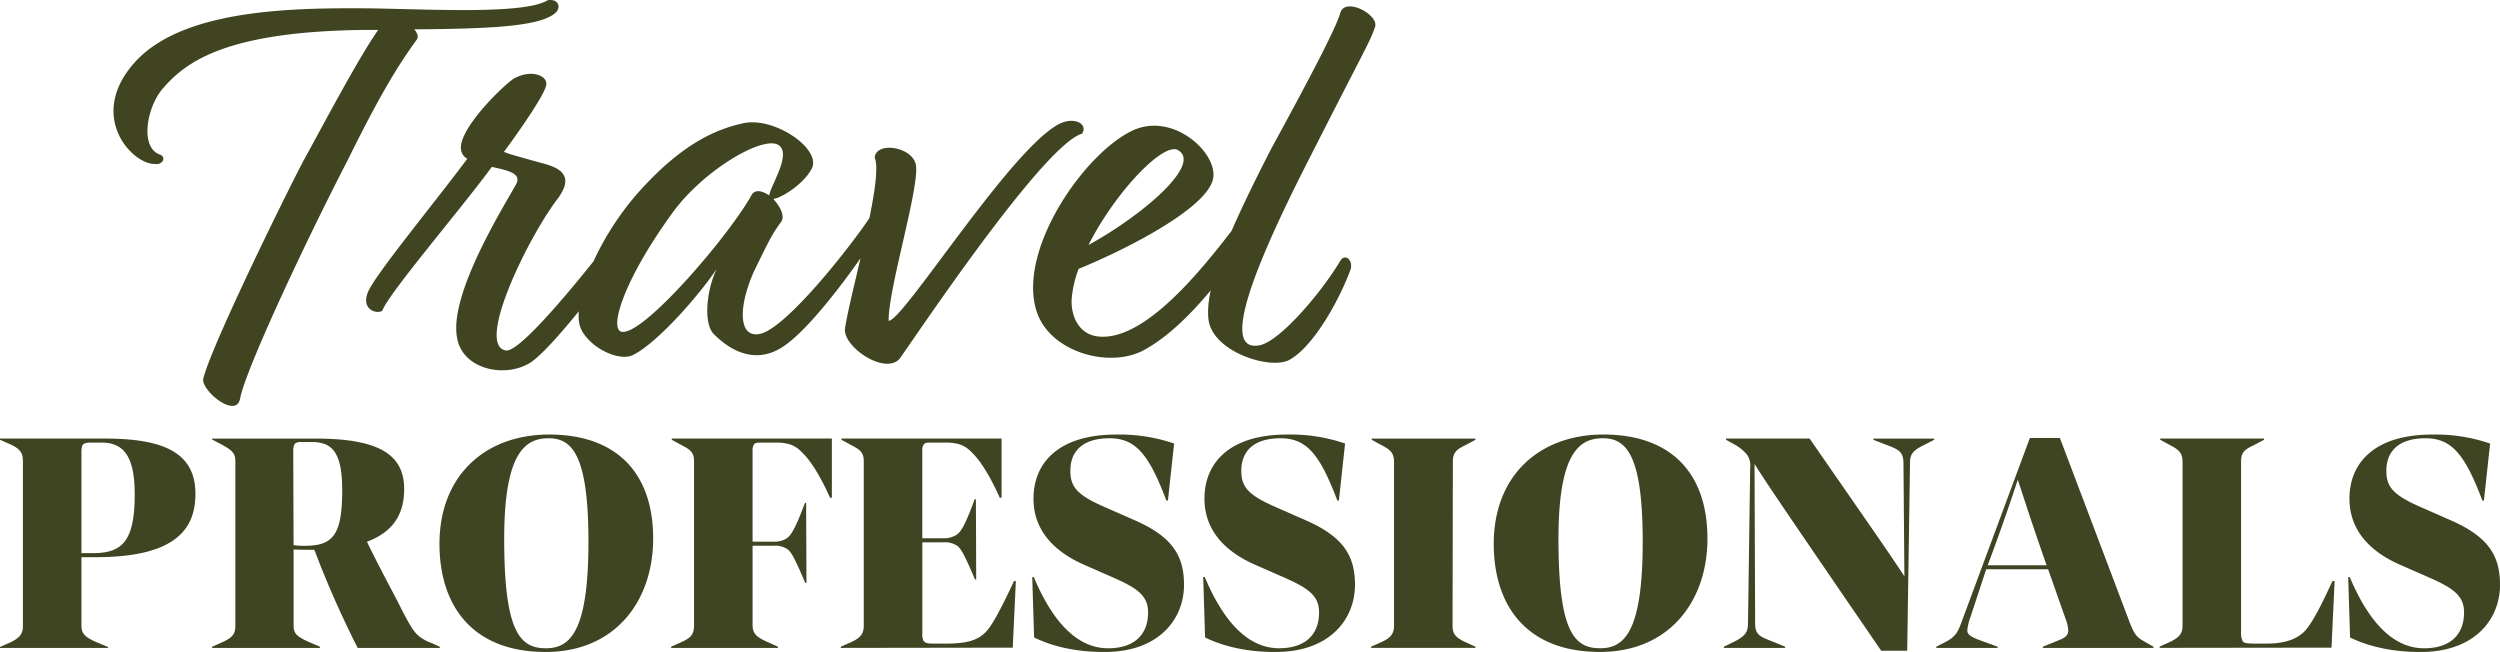 <svg xmlns="http://www.w3.org/2000/svg" width="538.055" height="140.316" viewBox="0 0 538.055 140.316">
  <g id="Group_53" data-name="Group 53" transform="translate(-968.546 -1112.007)">
    <path id="Path_211" data-name="Path 211" d="M-284.194-6.638l-2.4-1c-2.466-1.067-3.333-1.8-3.333-3.6V-25.969h3.133c17.731,0,21.4-6.532,21.4-13.665,0-9.132-7.4-11.865-19.531-11.865h-22.53v.263l2.266,1c2,.933,2.666,1.8,2.666,3.533v35.528c0,1.733-.667,2.533-2.666,3.533l-2.266,1v.2h23.263ZM-289.927-48.5c0-1.866.333-2.133,2.333-2.133h2c5,0,7.132,3.333,7.132,11.132,0,10-2.6,12.665-9,12.665h-2.466ZM-214.6-7.5a9.3,9.3,0,0,1-3.07-1.8c-1.133-1.2-2.133-3-4.2-7.132-2-3.8-4.8-9.065-6.6-12.865,6.266-2.333,8-6.666,8-11.332,0-7.2-5.066-10.865-19-10.865H-261.8v.2l2.266,1.2c2,1.133,2.733,1.733,2.733,3.466v35.4c0,1.8-.6,2.533-2.733,3.533l-2.266,1v.263h23.2V-6.7l-2.333-1c-2.666-1.2-3.333-1.8-3.333-3.6V-27.628c1.2.067,2.466.067,3.533.067h.933a212.037,212.037,0,0,0,9.332,21.13h17.664V-6.7Zm-26.6-20.93a16.2,16.2,0,0,1-3.07-.133l-.067-20.064c0-1.666.263-2.133,1.733-2.133h2.066c4.2,0,6.732,1.666,6.732,10.262C-233.8-31.368-235.468-28.568-241.2-28.435Zm74.323-1.533c0-14.065-7.8-22.4-22.4-22.4-13.731,0-23.593,8.8-23.593,23.53,0,12.932,6.732,23.263,22.863,23.263,14.928,0,23.127-10.932,23.127-24.4Zm-13.931.667c0,19.331-3.933,22.93-9.132,22.93-5.533,0-9-3.333-9-23.53,0-18.464,4.466-21.664,9.532-21.664C-184.408-51.565-180.809-48.166-180.809-29.3Zm40.794,22.6-2.533-1.14c-2.333-1.067-2.933-1.866-2.933-3.6v-17h4.533a4.736,4.736,0,0,1,3.133.867c.8.8,1.4,1.8,3.666,7.132h.263l-.067-17.2h-.263c-1.733,4.6-2.8,6.929-4,7.666a4.824,4.824,0,0,1-2.666.667h-4.6V-48.832a2.349,2.349,0,0,1,.263-1.333c.263-.4.6-.467,1.533-.467h3.2c3.533,0,4.666,1.067,6.066,2.533,1.533,1.6,3.533,4.666,5.6,9.332h.4V-51.5h-34.462v.263l2.2,1.2c1.8.933,2.6,1.533,2.6,3.4v35.258c0,2.066-.667,2.733-2.666,3.666l-2.263,1.01v.263h23Zm51.193-14.131h-.4c-2.666,5.729-4.531,9.2-5.8,10.662-1.866,2.133-4.333,2.8-9,2.8h-2.733c-1,0-1.6-.133-1.93-.6a3,3,0,0,1-.263-1.533V-29.168h4.533a4.736,4.736,0,0,1,3.133.867c.8.8,1.4,1.8,3.666,7.132h.263l-.067-17.264h-.263c-1.733,4.666-2.733,6.929-3.933,7.666a4.983,4.983,0,0,1-2.733.733h-4.606v-18.8a2.349,2.349,0,0,1,.263-1.333c.263-.4.6-.467,1.533-.467h3.2c3.533,0,4.666,1.067,6.066,2.533,1.533,1.6,3.533,4.666,5.6,9.332h.4V-51.5h-34.462v.263l2.2,1.2c1.8.933,2.6,1.533,2.6,3.4v35.4c0,1.733-.667,2.6-2.666,3.533l-2.263,1v.263L-89.488-6.5ZM-69.491-5.572c11.4-.067,16.864-7,16.864-14.465,0-6.332-2.6-10.4-10.732-13.931l-6.2-2.729c-6-2.6-7.532-4.333-7.532-7.866,0-3.8,2.2-7,8.465-7,5.733,0,8.532,3.733,12.2,13.4h.333l1.333-12.265a36.2,36.2,0,0,0-12.465-1.93c-12.465,0-17.8,6.132-17.8,13.8,0,6.4,3.933,11.2,11,14.265l6.066,2.666c5.133,2.266,7.6,3.866,7.6,7.532,0,5.066-3.266,7.732-8.6,7.732-6.732,0-12-5.8-16-15.331h-.333l.4,13c2,.993,7.129,3.193,15.394,3.126Zm36.795,0c11.4-.067,16.864-7,16.864-14.465,0-6.332-2.6-10.4-10.732-13.931l-6.2-2.729c-6-2.6-7.532-4.333-7.532-7.866,0-3.8,2.2-7,8.465-7,5.733,0,8.532,3.733,12.2,13.4h.333l1.333-12.268a36.2,36.2,0,0,0-12.463-1.933c-12.465,0-17.8,6.132-17.8,13.8,0,6.4,3.933,11.2,11,14.265l6.066,2.666c5.133,2.266,7.6,3.866,7.6,7.532,0,5.066-3.266,7.732-8.6,7.732-6.732,0-12-5.8-16-15.331h-.333l.4,13c1.994,1,7.127,3.2,15.393,3.133ZM10.1-6.7l-2.2-1c-2.133-1-2.733-1.8-2.733-3.533L5.234-46.5c0-1.866.667-2.6,2.6-3.533l2.266-1.2v-.263H-12.232v.263l2.2,1.2c1.8.933,2.6,1.666,2.6,3.533v35.258c0,1.733-.667,2.6-2.666,3.533l-2.266,1v.263H10.1ZM60.024-29.968c0-14.065-7.8-22.4-22.4-22.4-13.731,0-23.593,8.8-23.593,23.53,0,12.932,6.729,23.263,22.86,23.263C51.826-5.572,60.024-16.5,60.024-29.968ZM46.093-29.3c0,19.331-3.933,22.93-9.132,22.93-5.533,0-9-3.333-9-23.53,0-18.464,4.466-21.664,9.532-21.664,5,0,8.6,3.4,8.6,22.264ZM76.755-6.7l-3.6-1.466c-2.2-.867-2.866-1.466-2.866-3.6L70.16-46.026c2.731,4.329,6.2,9.458,27.259,40.187h5.6l.6-40.258c0-1.93.467-2.733,2.866-3.933l2.333-1.2v-.263H95.749v.263l3.6,1.4c2.2.867,2.866,1.533,2.866,3.733l.2,24.263c-2.933-4.533-6.929-10.2-20.4-29.663H64.024v.263l1.8,1A9.362,9.362,0,0,1,68.49-48.1a3.991,3.991,0,0,1,.733,2.866l-.467,33.4c0,1.93-.533,2.8-2.866,4L63.557-6.7v.263h13.2Zm45.727,0-4.2-1.533c-1.666-.667-2.333-1.133-2.333-2a11.919,11.919,0,0,1,.733-3l3.333-10.132h13.331l3.733,10.6a7.835,7.835,0,0,1,.6,2.533c0,.933-.467,1.533-1.866,2.066l-3.6,1.47v.263h23.8V-6.7l-2.333-1.333c-1.333-.8-1.866-1.6-2.666-3.6L135.88-51.625h-6.466L114.75-12.1c-.8,2.266-1.4,3.2-3.133,4.2l-2.333,1.2v.263h13.2Zm-2.133-17.534c3.8-10.2,5.6-15.8,6.466-18.4.867,2.533,2.533,7.932,6.2,18.4Zm74.191,3.4c-2.533,5.533-4.2,8.665-5.733,10.532-1.2,1.333-3.4,2.933-8.4,2.933h-2.4c-2.066,0-2.533-.133-2.8-.533a4.3,4.3,0,0,1-.333-2.066V-46.566c0-1.866.667-2.533,2.666-3.466l2.266-1.2V-51.5h-22.33v.263l2.2,1.2c1.8.933,2.6,1.666,2.6,3.533v35.258c0,1.733-.667,2.533-2.733,3.533l-2.2,1v.263L194.339-6.5l.667-14.331Zm19.2,15.265c11.4-.067,16.864-7,16.864-14.465,0-6.332-2.6-10.4-10.732-13.931l-6.2-2.729c-6-2.6-7.532-4.333-7.532-7.866,0-3.8,2.2-7,8.465-7,5.733,0,8.532,3.733,12.2,13.4h.333l1.333-12.265A36.2,36.2,0,0,0,216-52.358c-12.465,0-17.8,6.132-17.8,13.8,0,6.4,3.933,11.2,11,14.265l6.066,2.666c5.133,2.266,7.6,3.866,7.6,7.532,0,5.066-3.266,7.732-8.6,7.732-6.732,0-12-5.8-16-15.331h-.333l.4,13C200.338-7.7,205.471-5.505,213.736-5.572Z" transform="translate(1276 1257.893)" fill="#3f4422"/>
    <path id="Path_210" data-name="Path 210" d="M54.635-75.419c.5-.627.125-1.505-.5-2.258C70.689-77.8,81.1-78.3,84.486-81.185c1.38-1.254.627-3.136-1.63-2.759C77.964-80.934,58.9-81.937,45.1-82.19c-16.05-.125-40.636-.125-51.172,11.665-10.285,11.536-.5,21.946,4.39,21.821,1.63.251,2.508-1.38,1.129-2.007-4.385-1.38-3.01-10.159.627-14.3C4.969-70.651,13.5-77.173,43.1-77.549h3.261c-4.39,6.268-12.166,21.069-16.179,28.343C25.793-40.8,10.487-9.573,8.731-2.546c-.627,2.508,7.024,8.779,7.9,4.39,1.129-6.146,13.8-33.241,23.2-51.423C47.486-65.134,51.374-70.9,54.635-75.419ZM73.449-51.338c2.885-3.888,8.529-11.915,9.034-14.173.627-2.132-3.136-3.763-7.024-1.505C72.449-64.883,62.917-55.35,64.3-51.338a2.441,2.441,0,0,0,1.254,1.505c-7.4,9.911-20.067,25.21-21.447,28.847s1.881,4.641,3.136,3.888c1.254-3.637,17.183-22.2,23.579-30.979,3.386.753,6.647,1.38,5.142,3.888-2.631,4.766-14.173,23.2-12.668,32.609,1,7.274,10.788,9.156,16.179,5.393,6.02-4.385,22.576-26.589,24.332-31.1,0-2.007-1.881-2.383-2.885-1.129-3.892,5.393-23.332,30.6-27.094,29.848C67.3-9.7,78.591-32.778,84.862-41.053c4.013-5.268.5-6.9-3.508-7.9C79.594-49.457,73.449-51.087,73.449-51.338ZM139.8-47.952c1.63-4.264-8.278-10.912-14.8-9.532-5.769,1.254-13.044,4.264-22.325,14.549-8.9,9.911-14.047,22.7-13.044,28.471.753,4.385,8.027,8.529,11.539,6.9,5.519-2.759,14.549-13.295,18.061-18.562-2.258,4.641-2.885,11.79-.627,14.047,3.508,3.508,9.034,6.773,15.173,2.508,7.274-5.017,19.44-22.7,22.074-27.715a1.736,1.736,0,0,0-1.1-1.451,1.736,1.736,0,0,0-1.789.322c-3.007,5.014-18.811,25.583-24.705,26.338-4.515.627-4.264-6.271-1-13.545,3.01-6.146,3.888-8.027,5.769-10.535,1-1.254-.125-3.386-1.63-5.017C133.4-41.43,138.291-44.691,139.8-47.952ZM126.75-42.057C121.984-33.4,103.42-11.7,98.781-12.587c-2.759-.5.251-10.912,10.912-25.586,6.522-9.034,19.189-16.556,22.7-14.674,3.136,1.754-1.505,8.654-1.881,10.912C129.01-42.935,127.505-43.311,126.75-42.057Zm35.369-6.271c-.5-4.013-8.529-5.393-8.9-1.754,2.007,4.515-5.268,29.1-6.4,36.874-.374,3.886,8.657,10.032,11.792,6.391,2.759-3.763,30.854-46.03,39.257-48.414,1.129-1.754-.877-3.386-3.888-2.508-9.78,3.015-34.742,43.15-37.752,42.774-.125-6.647,6.522-28.22,5.895-33.362ZM226.083-45.7c.877-5.519-8.779-14.3-17.434-10.159-10.535,5.017-25.084,26.213-20.444,39.257,3.013,8.406,15.429,11.918,22.83,8.028,10.661-5.644,21.823-21.823,25.837-29.85-.125-1.505-1.881-2.007-3.261-.5-5.519,6.9-20.57,28.723-32.36,27.344-4.139-.5-5.769-4.39-5.644-7.9a23.831,23.831,0,0,1,1.505-6.647c10.159-4.139,27.969-13.169,28.972-19.566Zm-7.651-6.02c5.519,3.01-7.9,14.3-19.189,20.444,5.647-11.16,15.931-22.071,19.192-20.441ZM260.95-78.306c.627-2.631-6.522-6.4-7.525-2.885s-7.274,15.3-14.8,29.1c-10.912,21.2-14.3,30.854-13.545,37,1,6.9,13.419,10.788,17.434,8.529,5.393-3.01,11.037-13.545,13.169-19.566.5-2.007-1.38-3.508-2.383-1.505-4.262,7.026-12.916,17.06-17.179,17.938-9.156,1.881.125-19.189,8.779-36.5,14.423-28.471,14.8-28.471,16.053-32.108Z" transform="translate(1003.575 1196)" fill="#404420"/>
  </g>
</svg>
